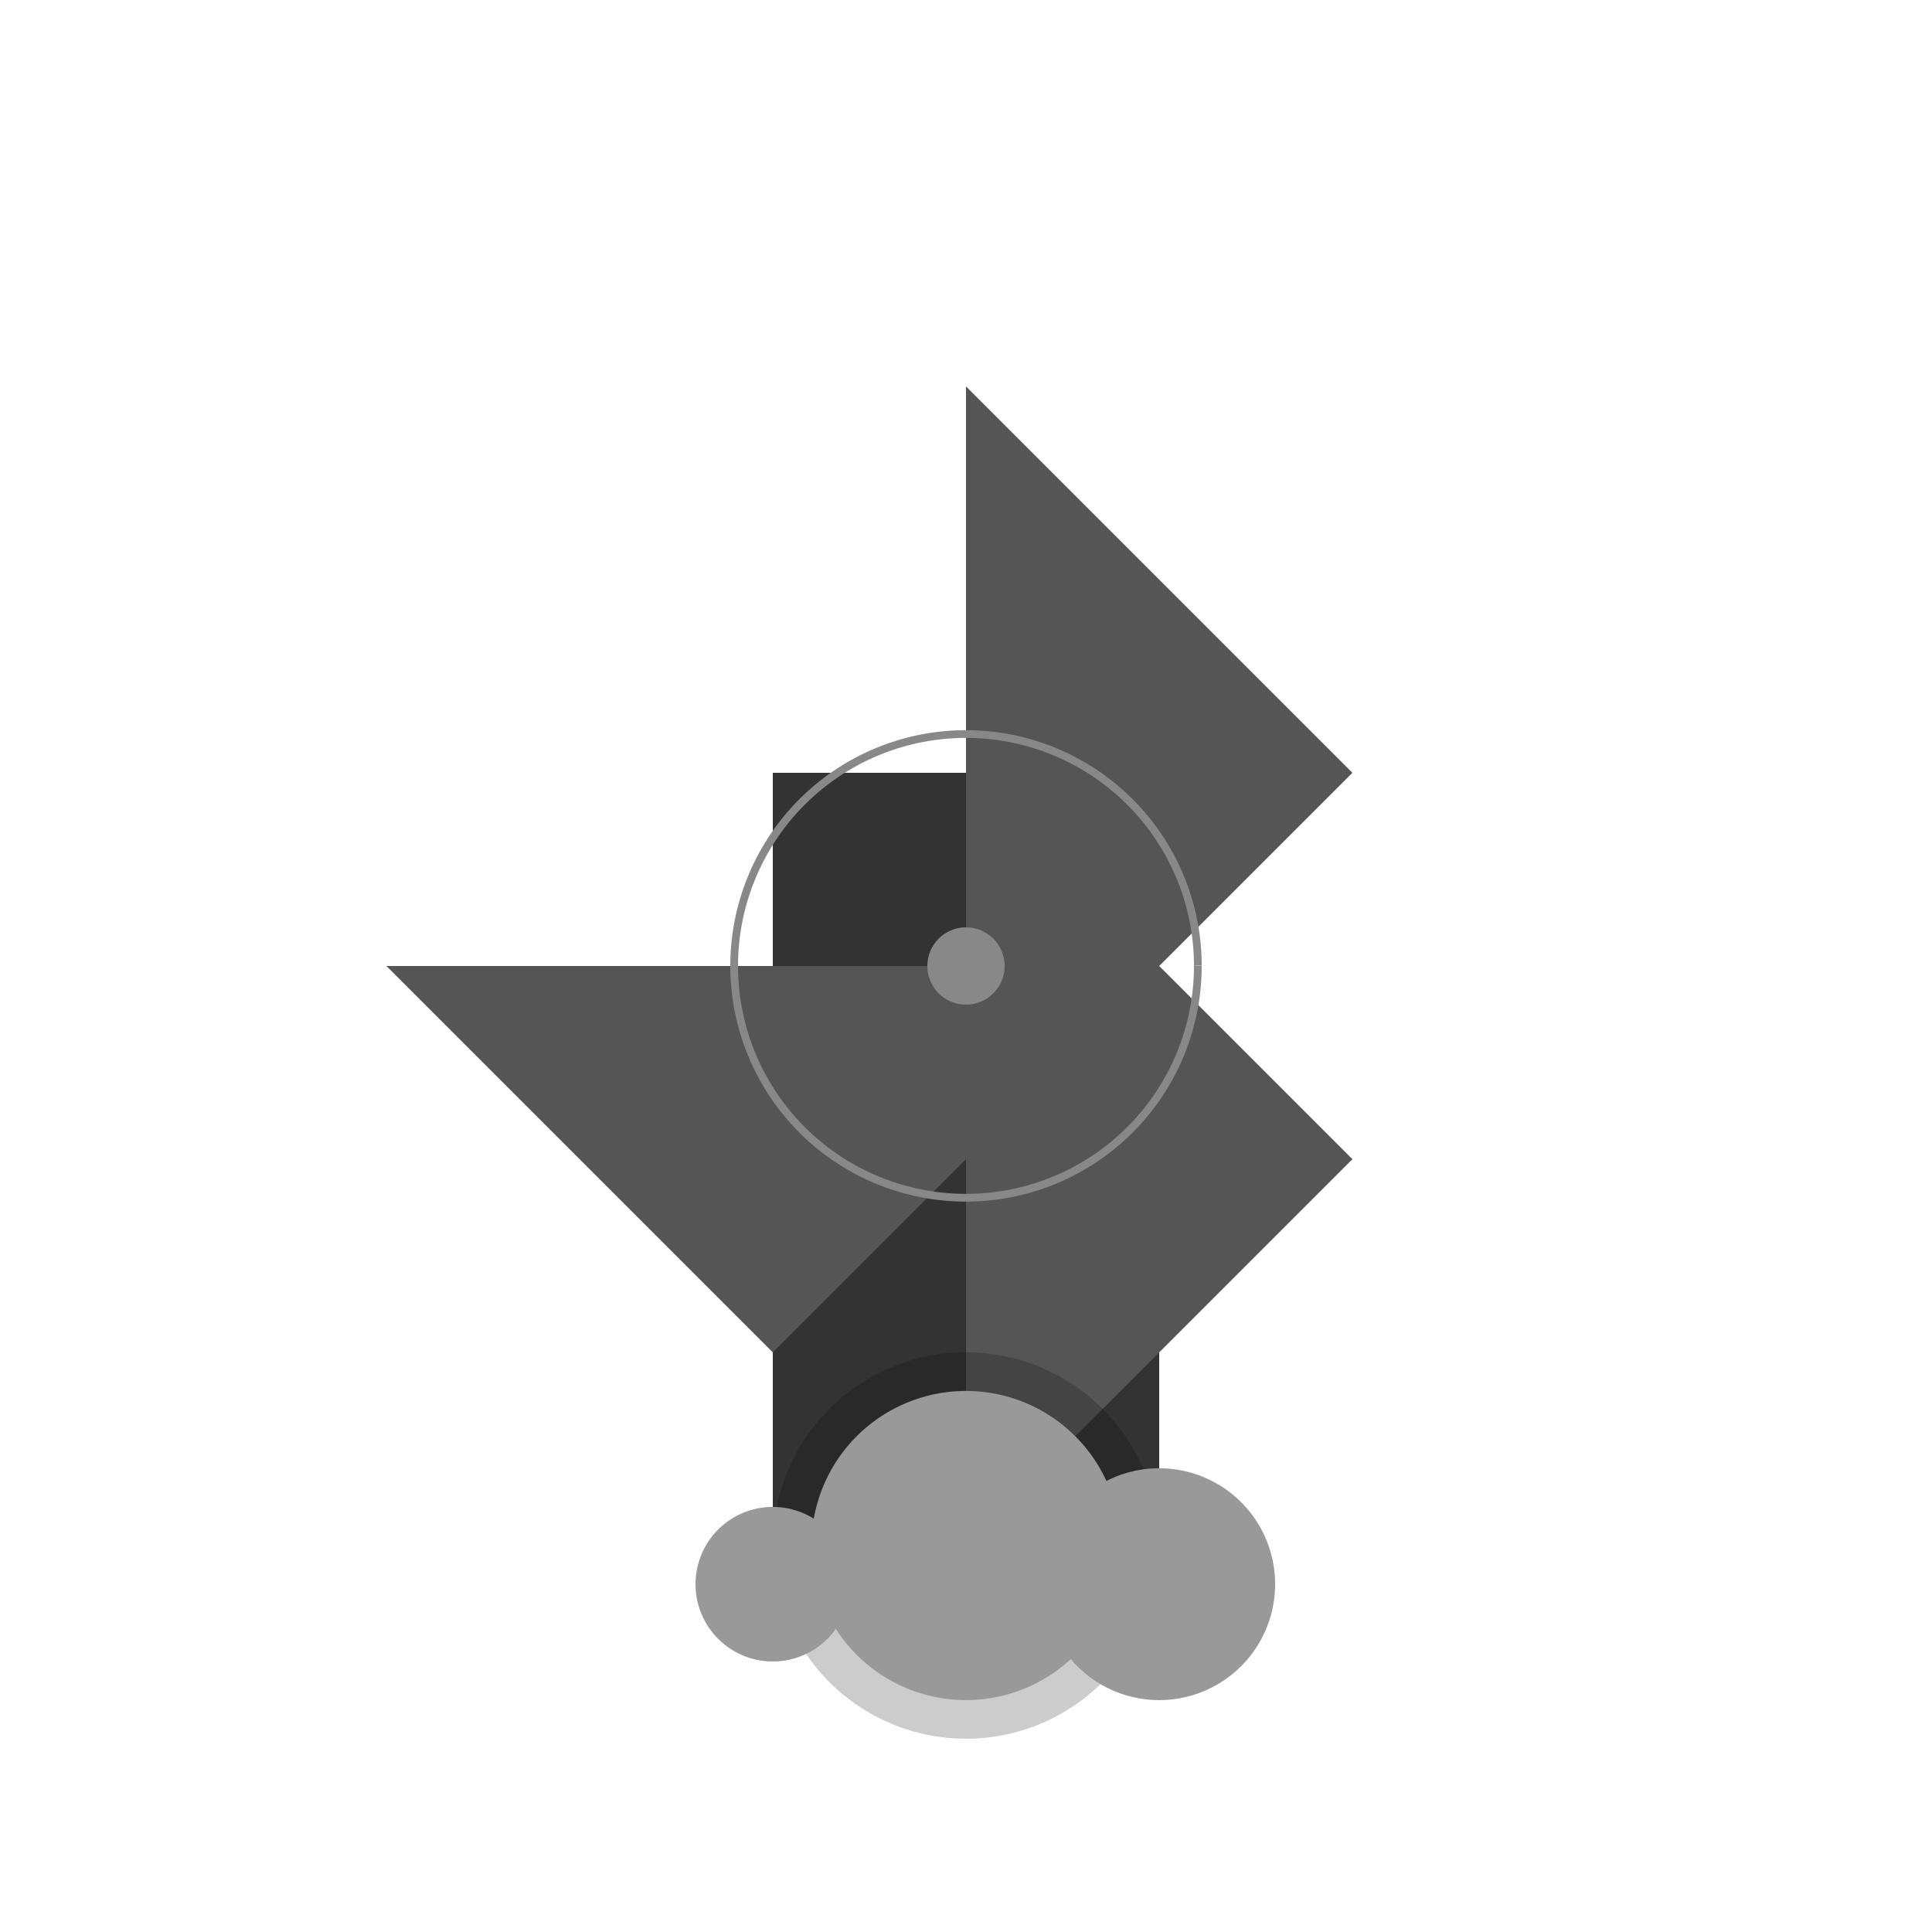 <!--

Generated by DrawGPT.
Free, open source, AI generated images in SVG, PNG, and HTML Canvas format.
https://drawgpt.ai

Created: 2023-09-27T01:28:45.842Z
Link: https://drawgpt.ai/prompt/78939/

-->
<svg xmlns="http://www.w3.org/2000/svg" xmlns:xlink="http://www.w3.org/1999/xlink" width="500" height="500"><defs/><g><path fill="#333" stroke="none" paint-order="stroke fill markers" d=" M 200 200 L 300 200 L 300 400 L 200 400 L 200 200 Z"/><path fill="#555" stroke="none" paint-order="stroke fill markers" d=" M 250 100 L 350 200 L 250 300 Z"/><path fill="#555" stroke="none" paint-order="stroke fill markers" d=" M 100 250 L 200 350 L 300 250 Z"/><path fill="#555" stroke="none" paint-order="stroke fill markers" d=" M 250 400 L 350 300 L 250 200 Z"/><path fill="#888" stroke="none" paint-order="stroke fill markers" d=" M 260 250 A 10 10 0 1 1 260 249.99"/><path fill="none" stroke="#888" paint-order="fill stroke markers" d=" M 310 250 A 60 60 0 1 1 310 249.94" stroke-miterlimit="10" stroke-width="2" stroke-dasharray=""/><path fill="rgb(0,0,0)" stroke="none" paint-order="stroke fill markers" d=" M 300 400 A 50 50 0 1 1 300 399.95" fill-opacity="0.2"/><path fill="#999" stroke="none" paint-order="stroke fill markers" d=" M 290 400 A 40 40 0 1 1 290 399.96"/><path fill="#999" stroke="none" paint-order="stroke fill markers" d=" M 330 410 A 30 30 0 1 1 330 409.97"/><path fill="#999" stroke="none" paint-order="stroke fill markers" d=" M 220 410 A 20 20 0 1 1 220 409.98"/></g></svg>